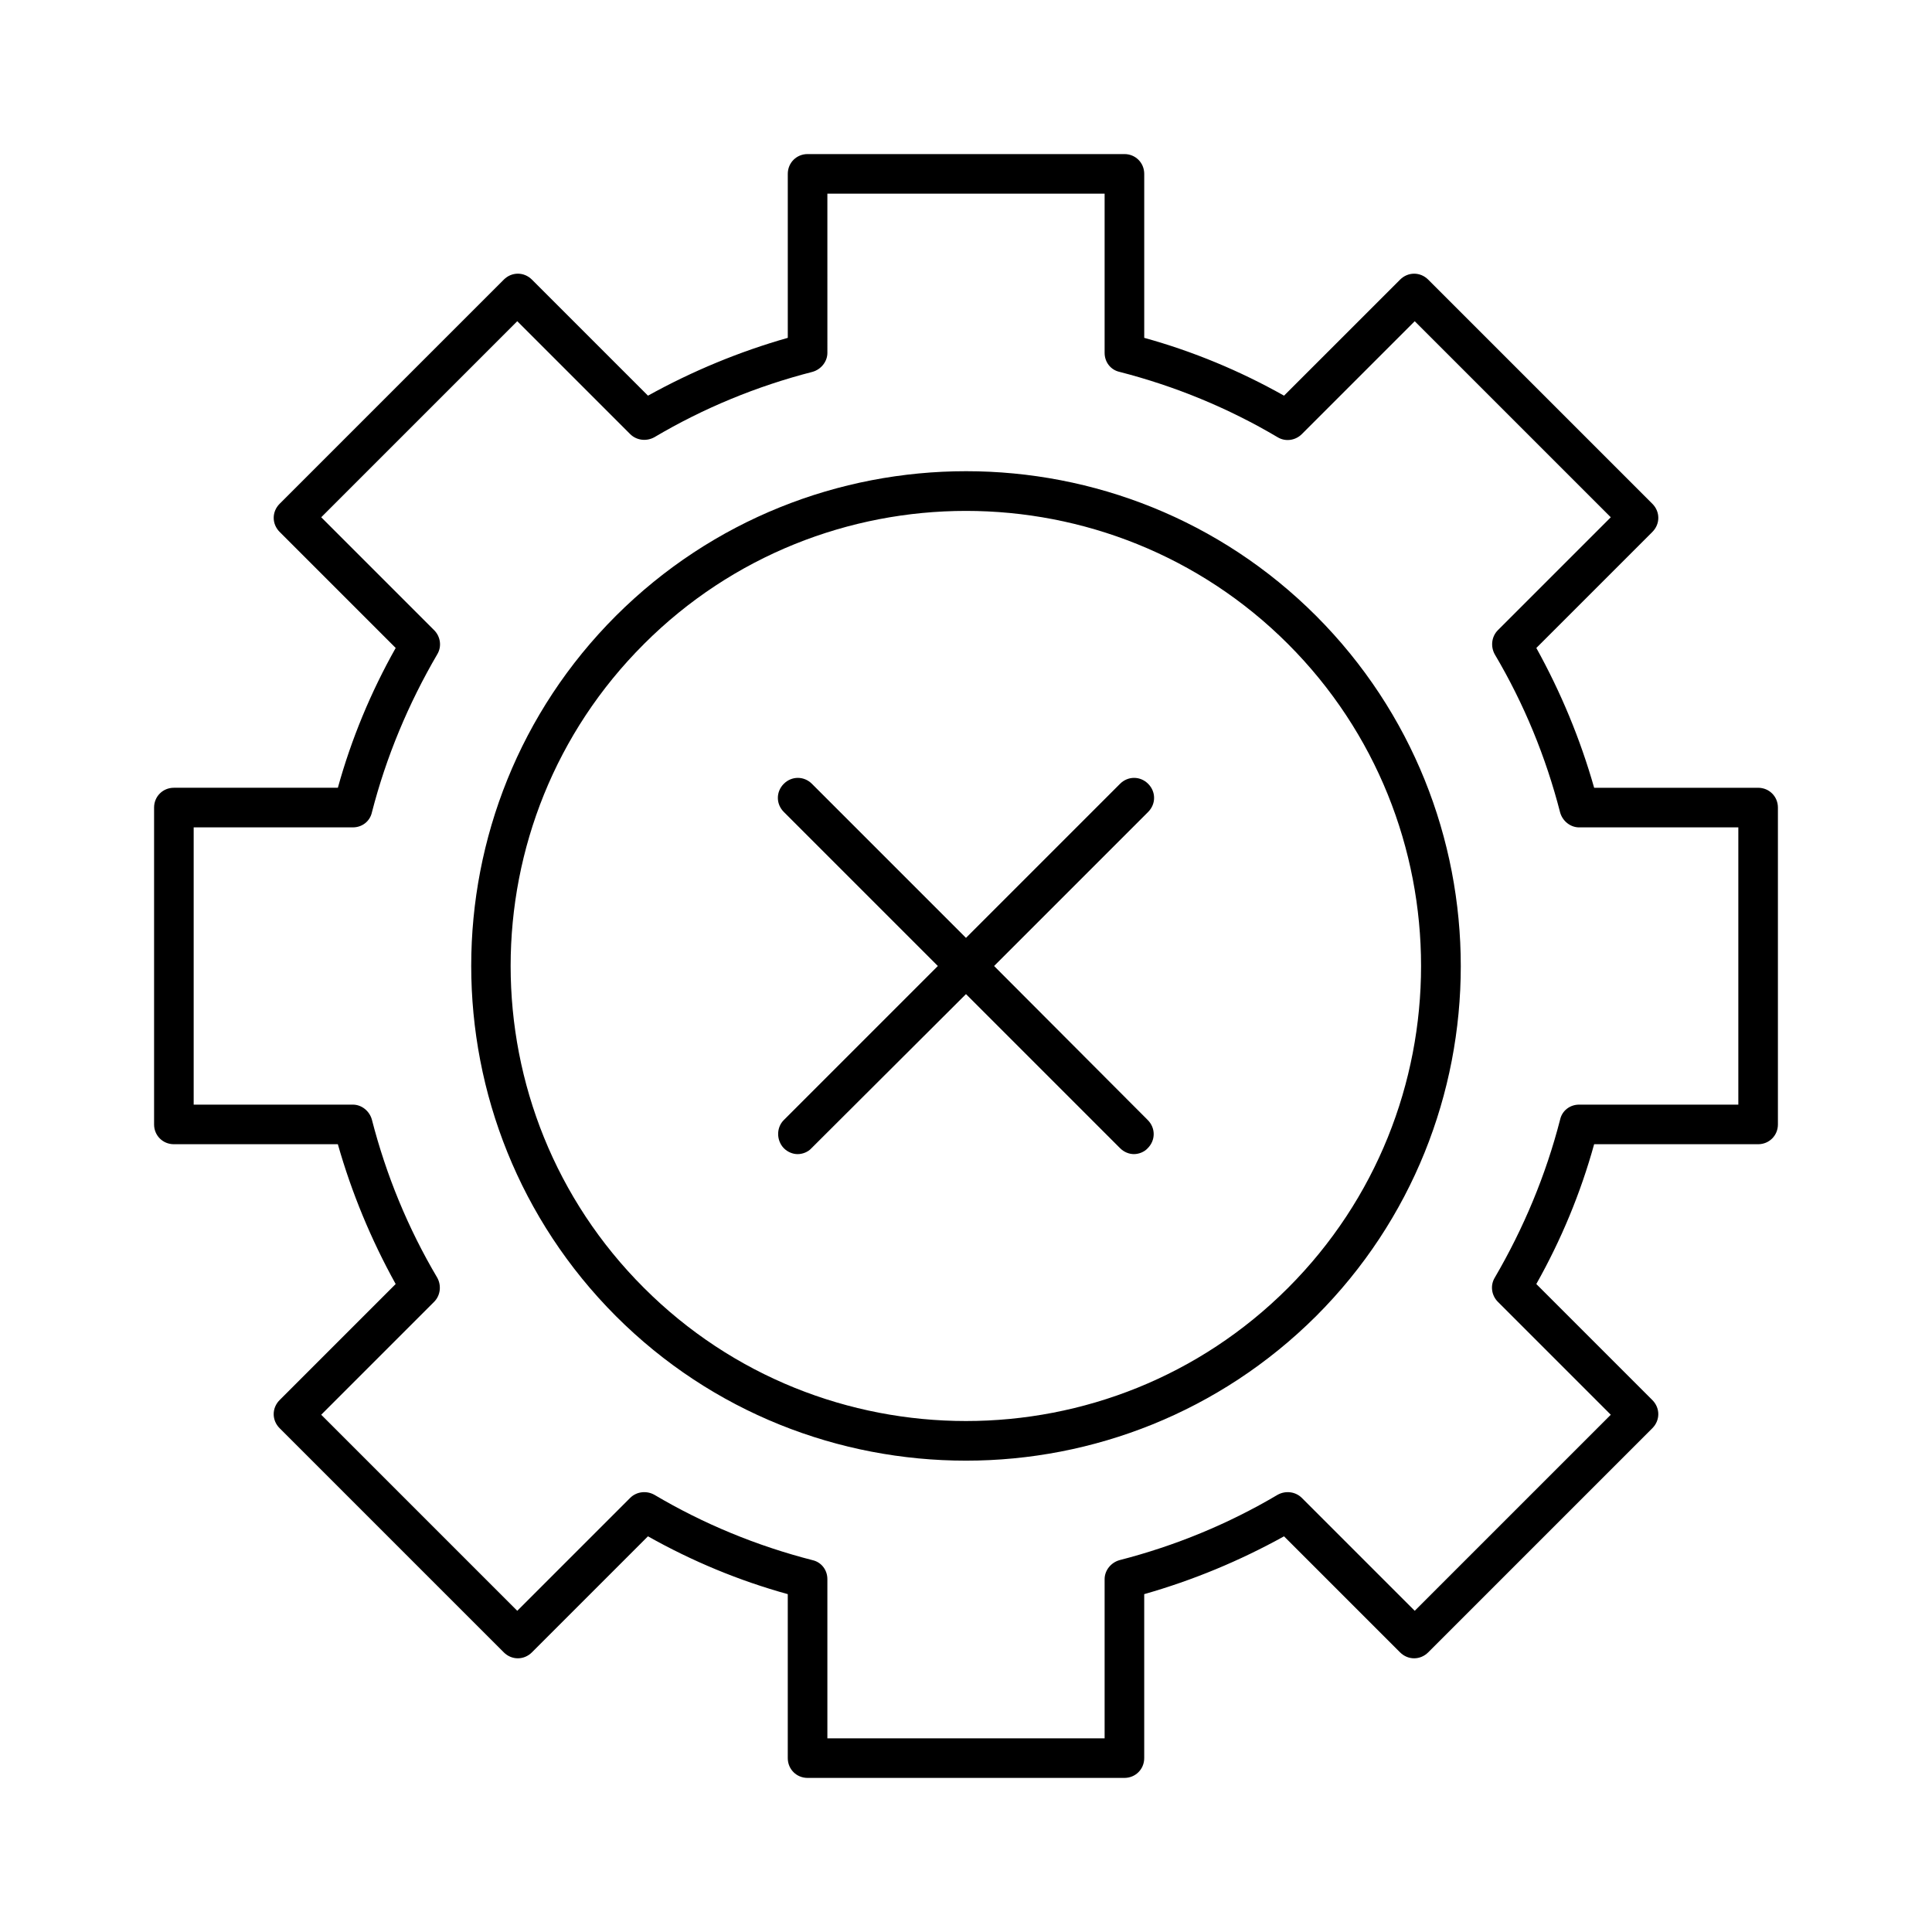 <?xml version="1.0" encoding="UTF-8"?>
<!-- Uploaded to: SVG Repo, www.svgrepo.com, Generator: SVG Repo Mixer Tools -->
<svg fill="#000000" width="800px" height="800px" version="1.1" viewBox="144 144 512 512" xmlns="http://www.w3.org/2000/svg">
 <g>
  <path d="m190.08 447.23h43.453c3.672 12.91 8.816 25.297 15.324 37.051l-30.754 30.754c-2.098 2.098-2.098 5.352 0 7.453l59.406 59.406c2.098 2.098 5.352 2.098 7.453 0l30.754-30.754c11.754 6.613 24.141 11.754 37.051 15.324v43.453c0 2.938 2.309 5.246 5.246 5.246h83.969c2.938 0 5.246-2.309 5.246-5.246v-43.453c12.91-3.672 25.297-8.816 37.051-15.324l30.754 30.754c2.098 2.098 5.352 2.098 7.453 0l59.406-59.406c2.098-2.098 2.098-5.352 0-7.453l-30.754-30.754c6.613-11.754 11.754-24.141 15.324-37.051h43.457c2.938 0 5.246-2.309 5.246-5.246v-83.969c0-2.938-2.309-5.246-5.246-5.246h-43.453c-3.672-12.91-8.816-25.297-15.324-37.051l30.754-30.754c2.098-2.098 2.098-5.352 0-7.453l-59.406-59.406c-2.098-2.098-5.352-2.098-7.453 0l-30.754 30.75c-11.754-6.613-24.141-11.754-37.051-15.324v-43.453c0-2.938-2.309-5.246-5.246-5.246h-83.969c-2.938 0-5.246 2.309-5.246 5.246v43.453c-12.91 3.672-25.297 8.816-37.051 15.324l-30.754-30.754c-2.098-2.098-5.352-2.098-7.453 0l-59.406 59.406c-2.098 2.098-2.098 5.352 0 7.453l30.754 30.754c-6.613 11.754-11.754 24.141-15.324 37.051h-43.457c-2.938 0-5.246 2.309-5.246 5.246v83.969c-0.004 2.941 2.309 5.25 5.246 5.25zm5.246-83.969h42.195c2.414 0 4.512-1.574 5.039-3.988 3.777-14.695 9.656-28.758 17.32-41.879 1.258-2.098 0.84-4.723-0.84-6.402l-29.914-29.914 51.957-51.957 29.914 29.914c1.68 1.68 4.305 1.996 6.402 0.84 13.121-7.766 27.184-13.539 41.879-17.32 2.309-0.629 3.988-2.731 3.988-5.039l-0.004-42.191h73.473v42.195c0 2.414 1.574 4.512 3.988 5.039 14.695 3.777 28.758 9.551 41.879 17.32 2.098 1.258 4.723 0.84 6.402-0.84l29.914-29.914 51.957 51.957-29.914 29.914c-1.68 1.68-1.996 4.305-0.84 6.402 7.766 13.121 13.539 27.184 17.32 41.879 0.629 2.309 2.731 3.988 5.039 3.988h42.195v73.473h-42.195c-2.414 0-4.512 1.574-5.039 3.988-3.777 14.695-9.656 28.758-17.32 41.879-1.258 2.098-0.84 4.723 0.84 6.402l29.914 29.914-51.957 51.957-29.914-29.914c-1.68-1.68-4.305-1.996-6.402-0.84-13.121 7.766-27.184 13.539-41.879 17.32-2.309 0.629-3.988 2.731-3.988 5.039v42.195h-73.473v-42.195c0-2.414-1.574-4.512-3.988-5.039-14.695-3.777-28.758-9.551-41.879-17.32-2.098-1.156-4.723-0.84-6.402 0.84l-29.914 29.914-51.957-51.957 29.914-29.914c1.68-1.68 1.996-4.305 0.84-6.402-7.766-13.121-13.539-27.184-17.32-41.879-0.629-2.309-2.731-3.988-5.039-3.988l-42.191-0.004z"/>
  <path d="m400 531.09c33.586 0 67.176-12.805 92.785-38.309 51.117-51.117 51.117-134.35 0-185.57-51.117-51.117-134.35-51.117-185.57 0-51.117 51.117-51.117 134.35 0 185.57 25.609 25.609 59.195 38.309 92.785 38.309zm-85.336-216.43c23.512-23.512 54.473-35.266 85.332-35.266s61.82 11.754 85.332 35.266c47.023 47.023 47.023 123.64 0 170.66-47.023 47.023-123.64 47.023-170.66 0-47.125-47.02-47.125-123.64 0-170.66z"/>
  <path d="m351.71 448.28c1.051 1.051 2.414 1.574 3.672 1.574 1.258 0 2.731-0.523 3.672-1.574l40.941-40.832 40.828 40.828c1.051 1.051 2.414 1.574 3.672 1.574s2.731-0.523 3.672-1.574c2.098-2.098 2.098-5.352 0-7.453l-40.723-40.824 40.828-40.828c2.098-2.098 2.098-5.352 0-7.453-2.098-2.098-5.352-2.098-7.453 0l-40.824 40.828-40.828-40.828c-2.098-2.098-5.352-2.098-7.453 0-2.098 2.098-2.098 5.352 0 7.453l40.828 40.828-40.828 40.828c-1.996 1.996-1.996 5.352-0.004 7.453z"/>
 </g>
</svg>